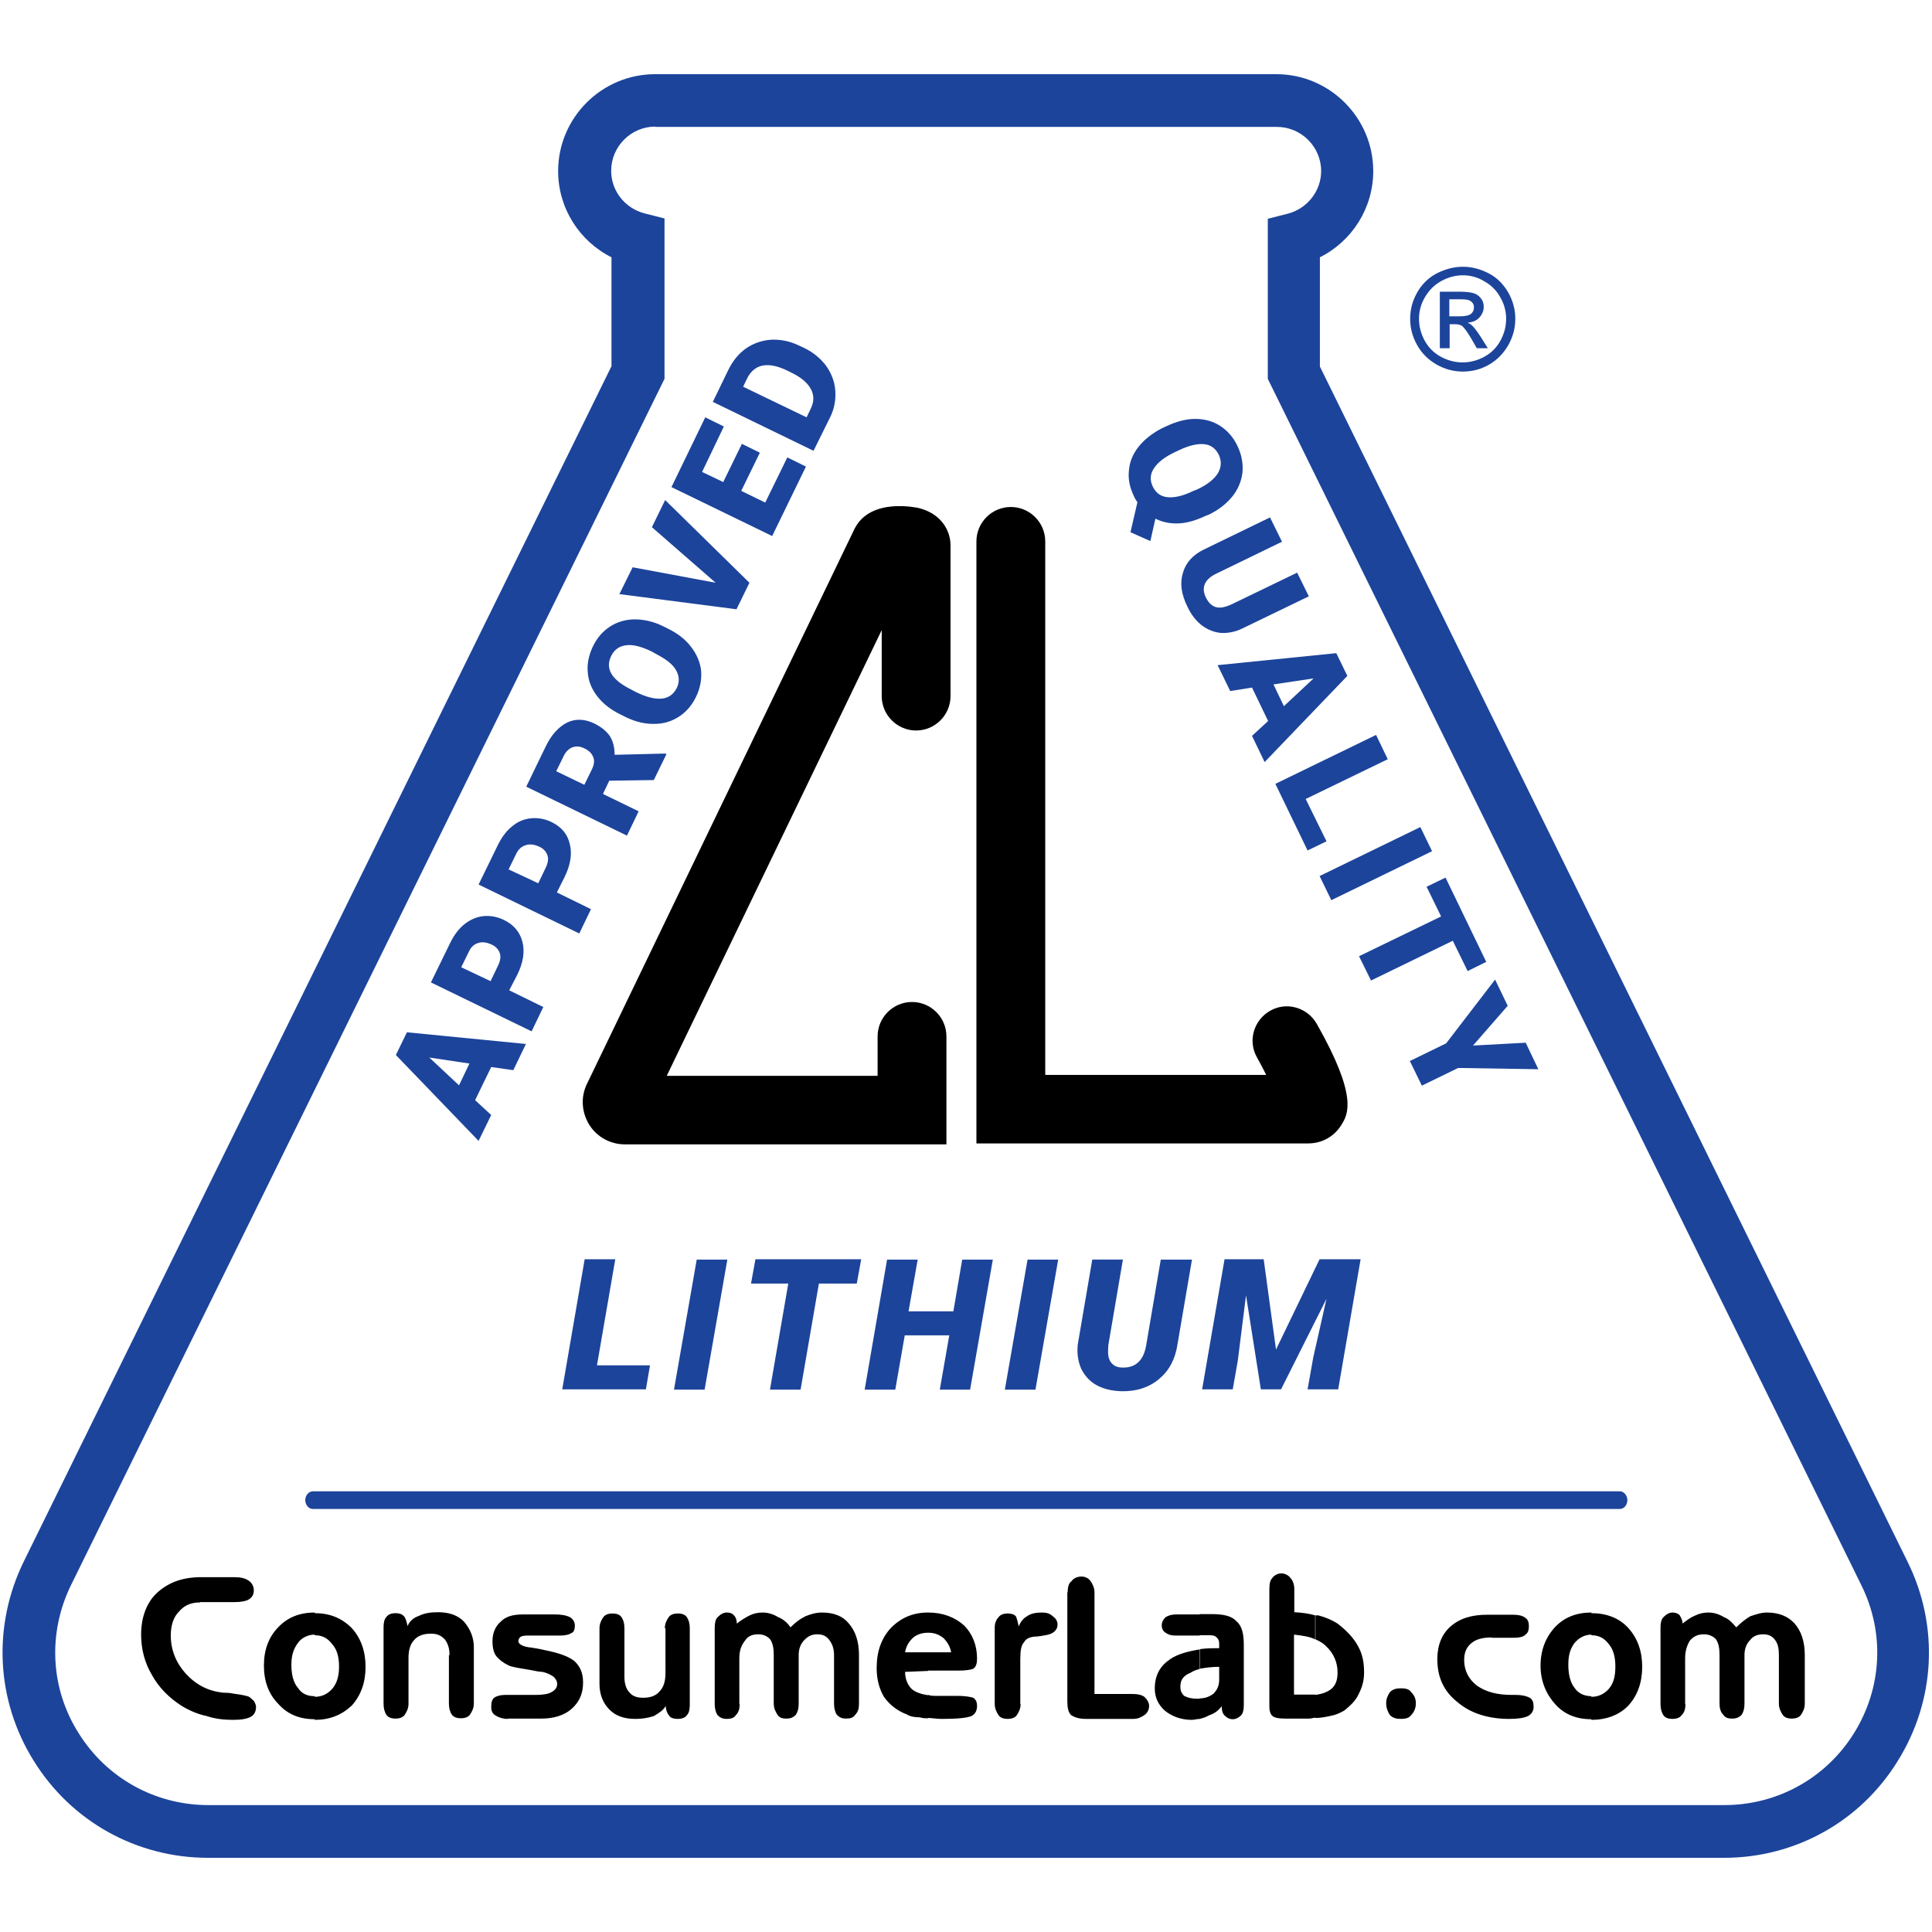 <?xml version="1.0" encoding="utf-8"?>
<!-- Generator: Adobe Illustrator 24.2.0, SVG Export Plug-In . SVG Version: 6.00 Build 0)  -->
<svg version="1.1" id="Layer_1" xmlns="http://www.w3.org/2000/svg" xmlns:xlink="http://www.w3.org/1999/xlink" x="0px" y="0px"
	 viewBox="0 0 612 612" style="enable-background:new 0 0 612 612;" xml:space="preserve">
<style type="text/css">
	.st0{fill:#1C449B;}
</style>
<g>
	<g>
		<path class="st0" d="M189.1,432.5h16.8l-1.3,7.6h-26.5l7.1-41.2h9.7L189.1,432.5z"/>
		<path class="st0" d="M223.2,440.2h-9.7l7.2-41.2h9.7L223.2,440.2z"/>
		<path class="st0" d="M271.4,406.6h-12l-5.8,33.6h-9.7l5.8-33.6h-11.8l1.4-7.7h33.5L271.4,406.6z"/>
		<path class="st0" d="M307.3,440.2h-9.6l3-17.2h-14.1l-3,17.2h-9.7l7.1-41.2h9.7l-2.9,16.4H302l2.8-16.4h9.7L307.3,440.2z"/>
		<path class="st0" d="M328,440.2h-9.7l7.2-41.2h9.7L328,440.2z"/>
		<path class="st0" d="M377.6,398.9l-4.6,26.9c-0.7,4.7-2.6,8.3-5.8,11c-3.2,2.7-7.2,4-12,3.9c-3-0.1-5.6-0.7-7.8-1.9
			s-3.8-3-4.9-5.2c-1-2.3-1.4-4.8-1.1-7.7l4.6-26.9h9.7l-4.6,27c-0.1,0.9-0.1,1.8-0.1,2.7c0.1,1.4,0.5,2.5,1.3,3.3
			c0.8,0.8,1.9,1.2,3.3,1.2c4.2,0.1,6.7-2.3,7.5-7.2l4.6-27H377.6z"/>
		<path class="st0" d="M400.3,398.9l3.9,28.6l13.8-28.6H431l-7.1,41.2h-9.7l1.8-10.1l4.2-18.6l-14.4,28.7h-6.4l-4.7-29.8l-2.6,20.7
			l-1.6,9.1h-9.7l7.1-41.2H400.3z"/>
	</g>
	<g>
		<path d="M414.4,362.2H309.3V171.5c0-6,4.9-10.9,10.9-10.9c6,0,10.9,4.9,10.9,10.9v169h70c-0.9-1.8-1.9-3.7-2.9-5.5
			c-3-5.2-1.1-11.8,4.1-14.8c5.2-3,11.8-1.1,14.8,4.1c13.1,23.1,9.9,28.6,7.9,31.9C422.7,360,418.8,362.2,414.4,362.2"/>
		<path d="M299.7,362.5H197.9c-4.6,0-8.9-2.4-11.3-6.3c-2.4-4-2.7-8.8-0.6-13l84.7-175.7c5.1-10.1,20-6.6,20.2-6.6
			c7.5,1.8,10.2,7.5,10.2,11.8v47.8c0,6-4.9,10.9-10.9,10.9c-6,0-10.9-4.9-10.9-10.9v-20.9l-68.1,141.2H278v-12.5
			c0-6,4.9-10.9,10.9-10.9c6,0,10.9,4.9,10.9,10.9V362.5z M205.6,352.6l-0.1,0.2C205.5,352.7,205.6,352.6,205.6,352.6"/>
		<path d="M504.1,544.8v-7.3c2.3,0,4.1-0.9,5.6-2.6c1.5-1.8,2-4.1,2-7s-0.6-5.3-2-7c-1.5-2-3.2-2.9-5.6-2.9v-7
			c4.7,0,8.8,1.5,11.7,4.7c2.9,3.2,4.4,7.3,4.4,12.3c0,5-1.5,9.1-4.4,12.3C512.9,543.3,508.8,544.8,504.1,544.8 M533.9,539.8
			c0,1.5-0.3,2.6-1.2,3.5c-0.6,0.9-1.8,1.2-2.9,1.2c-1.2,0-2.3-0.3-2.9-1.2c-0.6-0.9-0.9-2.1-0.9-3.5v-24.3c0-1.5,0.3-2.6,0.9-3.2
			c0.9-0.9,1.8-1.5,2.9-1.5c0.9,0,1.8,0.3,2.3,0.9c0.3,0.6,0.9,1.5,0.9,2.6c1.5-1.2,2.6-2,4.1-2.6c1.2-0.6,2.6-0.9,4.1-0.9
			c1.8,0,3.5,0.6,5,1.5c1.5,0.6,2.6,1.8,3.8,3.2c1.5-1.5,2.9-2.6,4.4-3.5c1.8-0.6,3.5-1.2,5.3-1.2c3.8,0,6.7,1.2,8.8,3.5
			c2,2.3,3.2,5.6,3.2,9.9v15.5c0,1.5-0.6,2.6-1.2,3.5c-0.6,0.9-1.8,1.2-2.9,1.2c-1.2,0-2.3-0.3-2.9-1.2c-0.6-0.9-1.2-2.1-1.2-3.5
			v-15.5c0-2-0.3-3.5-1.2-4.7c-0.9-1.2-2-1.8-3.8-1.8c-1.8,0-3.2,0.6-4.1,1.8c-1.2,1.2-1.8,2.9-1.8,4.7v15.5c0,1.5-0.3,2.6-0.9,3.5
			c-0.9,0.9-1.8,1.2-2.9,1.2c-1.5,0-2.3-0.3-2.9-1.2c-0.9-0.9-1.2-2.1-1.2-3.5v-15.5c0-2-0.3-3.8-1.2-5c-0.9-0.9-2.1-1.5-3.8-1.5
			c-1.8,0-3.2,0.6-4.4,2c-0.9,1.5-1.5,3.2-1.5,5.6V539.8z M504.1,510.8v7c-2,0-3.8,0.9-5.3,2.6c-1.5,2-2,4.1-2,7
			c0,2.9,0.6,5.6,2,7.3c1.2,1.8,3.2,2.6,5.3,2.6v7.3c-4.7,0-8.5-1.5-11.4-4.7c-2.9-3.2-4.7-7.3-4.7-12.3c0-5,1.7-9.1,4.7-12.3
			C495.6,512.3,499.4,510.8,504.1,510.8 M416.6,544.2v-7.3c2.3-0.3,3.8-0.9,5-1.8c1.5-1.2,2.1-2.9,2.1-5.3c0-3.2-1.2-6.1-3.8-8.5
			c-0.9-0.9-2.1-1.5-3.2-2v-7.6h0.9c2.3,0.6,4.4,1.5,6.1,2.6c2.6,2,5,4.4,6.4,7c1.5,2.6,2,5.3,2,8.5c0,2.6-0.6,4.7-1.8,7
			c-0.9,2-2.6,3.5-4.4,5c-1.5,0.9-2.9,1.5-4.7,1.8C419.8,543.9,418.4,544.2,416.6,544.2 M448.5,539.5c0,1.7-0.6,2.9-1.5,3.8
			c-0.6,0.9-1.8,1.2-3.2,1.2c-1.5,0-2.6-0.3-3.5-1.2c-0.6-0.9-1.2-2.1-1.2-3.8c0-1.5,0.6-2.6,1.2-3.5c0.9-0.9,2-1.2,3.5-1.2
			c1.5,0,2.6,0.3,3.2,1.2C447.9,536.9,448.5,538,448.5,539.5 M472.5,518.7c-2.9,0-5,0.6-6.4,1.8c-1.5,1.2-2.3,2.9-2.3,5.3
			c0,3.5,1.5,6.2,4.1,8.2c2.9,2,6.4,2.9,11.1,2.9h1.2c1.8,0,3.2,0.3,4.4,0.9c0.9,0.6,1.2,1.5,1.2,2.9c0,1.2-0.6,2.3-1.8,2.9
			c-1.2,0.6-3.2,0.9-5.9,0.9c-6.7,0-12.3-1.8-16.4-5.3c-4.4-3.5-6.4-7.9-6.4-13.7c0-4.4,1.5-7.9,4.1-10.2c2.9-2.6,6.7-3.8,11.7-3.8
			h8.2c1.8,0,2.9,0.3,3.8,0.9c0.9,0.6,1.2,1.5,1.2,2.6c0,1.5-0.3,2.3-1.2,2.9c-0.6,0.6-1.8,0.9-3.5,0.9H472.5z M416.6,511.7v7.6
			c-1.8-0.9-4.1-1.2-6.7-1.5v19h5.9h0.9v7.3c-0.6,0-1.2,0.3-2,0.3h-7.6c-2.1,0-3.5-0.3-4.1-0.9c-0.6-0.6-0.9-1.5-0.9-2.9v-37.2
			c0-1.8,0.3-2.9,0.9-3.5c0.6-0.9,1.8-1.5,2.9-1.5s2.3,0.6,2.9,1.5c0.6,0.6,1.2,1.8,1.2,3.5v7.3
			C412.2,510.8,414.6,511.1,416.6,511.7 M380,544.5V538c1.8,0,3.2-0.6,4.4-1.5c1.2-1.2,1.8-2.6,1.8-4.4v-4.1c-2.3,0-4.4,0.3-6.1,0.6
			v-6.2c2-0.3,4.1-0.3,6.1-0.3v-1.5c0-0.9-0.3-1.5-0.9-2c-0.6-0.6-1.5-0.6-2.6-0.6H380v-6.7h3.8c3.8,0,6.4,0.6,7.9,2.3
			c1.8,1.5,2.3,4.1,2.3,7.6v19c0,1.5-0.3,2.6-0.9,3.2c-0.6,0.6-1.5,1.2-2.6,1.2c-1.2,0-2-0.6-2.6-1.2c-0.6-0.6-0.9-1.5-0.9-2.9
			c-1.2,1.5-2.3,2.3-4.1,2.9C382.1,543.9,381.2,544.2,380,544.5 M380,511.4v6.7h-7.6c-1.5,0-2.3-0.3-3.2-0.9
			c-0.9-0.6-1.2-1.5-1.2-2.3c0-1.2,0.6-2,1.2-2.6c0.9-0.6,2-0.9,3.5-0.9H380z M380,522.5v6.2c-1.2,0.3-2,0.6-2.9,1.2
			c-2.3,0.9-3.2,2.3-3.2,4.4c0,1.2,0.3,2,1.2,2.9c1.2,0.6,2.3,0.9,4.1,0.9h0.9v6.4c-0.9,0-1.8,0.3-2.6,0.3c-3.5,0-6.4-1.2-8.5-2.9
			c-2-1.8-3.2-4.1-3.2-7c0-4.4,1.8-7.3,5-9.4C373,524,376.2,523.1,380,522.5 M294,544.2v-7.3c0.9,0.3,1.8,0.3,2.6,0.3h6.7
			c2.3,0,4.1,0.3,5,0.6c0.9,0.6,1.2,1.5,1.2,2.6c0,1.5-0.6,2.6-1.8,3.2c-1.5,0.6-4.4,0.9-9.4,0.9C296.6,544.5,295.2,544.2,294,544.2
			 M294,529.3v-5.9h7.3c-0.3-1.8-1.2-3.2-2.3-4.4c-1.5-1.2-2.9-1.8-5-1.8v-6.4c4.7,0,8.5,1.5,11.4,4.1c2.6,2.6,4.1,6.2,4.1,10.5
			c0,1.5-0.3,2.6-1.2,3.2c-0.6,0.3-2.3,0.6-4.7,0.6H294z M323.3,539.8c0,1.5-0.6,2.6-1.2,3.5c-0.6,0.9-1.8,1.2-2.9,1.2
			c-1.2,0-2.3-0.3-2.9-1.2c-0.6-0.9-1.2-2.1-1.2-3.5v-24.3c0-1.5,0.6-2.6,1.2-3.2c0.6-0.9,1.8-1.2,2.9-1.2c1.2,0,2.1,0.3,2.6,0.9
			c0.3,0.6,0.6,1.8,0.9,3.2c0.6-1.5,1.5-2.6,2.6-3.2c1.2-0.9,2.9-1.2,4.7-1.2c1.5,0,2.6,0.3,3.5,1.2c0.9,0.6,1.5,1.5,1.5,2.6
			c0,1.2-0.6,2-1.5,2.6c-0.9,0.6-2.6,0.9-5,1.2c-2,0-3.5,0.6-4.1,1.8c-0.9,0.9-1.2,2.6-1.2,5.3V539.8z M338.2,504.4
			c0-1.5,0.3-2.9,1.2-3.5c0.6-0.9,1.8-1.5,3.2-1.5c1.2,0,2.3,0.6,2.9,1.5c0.6,0.9,1.2,2.1,1.2,3.5v32.2h12c1.8,0,2.9,0.3,3.8,0.9
			c0.9,0.9,1.5,1.8,1.5,2.9c0,1.2-0.6,2.3-1.5,2.9c-0.9,0.6-2,1.2-3.5,1.2H344c-2.3,0-3.8-0.6-4.7-1.2c-0.9-0.9-1.2-2.3-1.2-4.4
			V504.4z M294,510.8v6.4c-2,0-3.8,0.6-5,1.8c-1.2,1.2-2,2.6-2.3,4.4h7.3v5.9l-7.3,0.3c0,2.3,0.9,4.4,2.3,5.6c1.2,0.9,2.9,1.5,5,1.8
			v7.3c-0.9,0-1.8,0-2.6-0.3c-1.8,0-3.2-0.3-4.1-0.9c-3.2-1.2-5.6-3.2-7.3-5.6c-1.5-2.6-2.3-5.6-2.3-9.1c0-5.3,1.5-9.4,4.4-12.6
			C285.2,512.6,289,510.8,294,510.8 M99.7,544.8v-7.3c2.3,0,4.1-0.9,5.6-2.6c1.5-1.8,2.1-4.1,2.1-7s-0.6-5.3-2.1-7
			c-1.5-2-3.2-2.9-5.6-2.9v-7c4.7,0,8.5,1.5,11.7,4.7c2.9,3.2,4.4,7.3,4.4,12.3c0,5-1.5,9.1-4.4,12.3
			C108.2,543.3,104.4,544.8,99.7,544.8 M142.4,524.3c0-2.3-0.6-3.8-1.5-5c-1.2-1.2-2.3-1.8-4.4-1.8c-2.3,0-4.1,0.6-5.3,2
			c-1.2,1.2-1.8,3.2-1.8,5.6v14.6c0,1.5-0.6,2.6-1.2,3.5c-0.6,0.9-1.8,1.2-2.9,1.2c-1.2,0-2.3-0.3-2.9-1.2c-0.6-0.9-0.9-2.1-0.9-3.5
			v-24.3c0-1.5,0.3-2.6,0.9-3.2c0.6-0.9,1.8-1.2,2.9-1.2c1.2,0,2,0.3,2.6,0.9c0.6,0.6,0.9,1.8,1.2,3.2c0.6-1.5,1.8-2.6,3.5-3.2
			c1.8-0.9,3.8-1.2,6.1-1.2c3.5,0,6.2,0.9,8.2,2.9c2,2.3,3.2,5,3.2,8.2v17.8c0,1.5-0.6,2.6-1.2,3.5c-0.6,0.9-1.8,1.2-2.9,1.2
			s-2.3-0.3-2.9-1.2c-0.6-0.9-0.9-2.1-0.9-3.5V524.3z M160.9,544.5c-1.8,0-3.2-0.6-4.1-1.2c-0.9-0.6-1.2-1.5-1.2-2.6
			c0-1.5,0.3-2.3,0.9-2.9c0.9-0.6,2.1-0.9,3.5-0.9h9.7c2.3,0,4.1-0.3,5-0.9c1.2-0.6,1.8-1.5,1.8-2.6c0-0.9-0.6-1.8-1.2-2.3
			c-0.9-0.6-2-1.2-3.5-1.5c-0.9,0-2.3-0.3-3.8-0.6c-3.5-0.6-5.9-0.9-7-1.5c-1.8-0.9-2.9-1.8-3.8-2.9c-0.9-1.2-1.2-2.9-1.2-4.7
			c0-2.6,0.9-4.7,2.6-6.2c1.8-1.8,4.1-2.3,7.3-2.3h9.7c2.3,0,3.8,0.3,5,0.9c0.9,0.6,1.5,1.5,1.5,2.6c0,1.2-0.3,2-0.9,2.3
			c-0.9,0.6-2.1,0.9-3.8,0.9h-9.4c-1.5,0-2.3,0-2.9,0.3c-0.6,0.3-0.9,0.9-0.9,1.5c0,0.9,1.5,1.8,4.1,2c2,0.3,3.5,0.6,4.7,0.9
			c4.4,0.9,7.3,2,9.1,3.5c1.8,1.8,2.6,3.8,2.6,6.7c0,3.5-1.2,6.1-3.5,8.2c-2.3,2.1-5.6,3.2-9.7,3.2H160.9z M210.6,515.8
			c0-1.5,0.6-2.6,1.2-3.5c0.6-0.9,1.8-1.2,2.9-1.2c1.2,0,2.3,0.3,2.9,1.2c0.6,0.9,0.9,2,0.9,3.5v24.3c0,1.5-0.3,2.6-0.9,3.2
			c-0.6,0.9-1.8,1.2-2.9,1.2c-1.2,0-2.3-0.3-2.6-0.9c-0.6-0.6-1.2-1.8-1.2-3.2c-0.9,1.5-2.3,2.3-3.8,3.2c-1.8,0.6-3.8,0.9-5.8,0.9
			c-3.5,0-6.2-0.9-8.2-2.9c-2-2-3.2-4.7-3.2-8.2v-17.6c0-1.5,0.6-2.6,1.2-3.5c0.6-0.9,1.8-1.2,2.9-1.2c1.2,0,2.3,0.3,2.9,1.2
			c0.6,0.9,0.9,2,0.9,3.5v15.5c0,2,0.6,3.8,1.5,4.7c0.9,1.2,2.3,1.8,4.4,1.8c2.3,0,4.1-0.6,5.3-2.1c1.2-1.2,1.8-3.2,1.8-5.6V515.8z
			 M234.3,539.8c0,1.5-0.3,2.6-1.2,3.5c-0.6,0.9-1.5,1.2-2.9,1.2c-1.2,0-2-0.3-2.9-1.2c-0.6-0.9-0.9-2.1-0.9-3.5v-24.3
			c0-1.5,0.3-2.6,0.9-3.2c0.9-0.9,1.8-1.5,2.9-1.5s1.8,0.3,2.3,0.9c0.6,0.6,0.9,1.5,0.9,2.6c1.5-1.2,2.9-2,4.1-2.6
			c1.2-0.6,2.6-0.9,4.1-0.9c1.8,0,3.5,0.6,5,1.5c1.5,0.6,2.9,1.8,3.8,3.2c1.5-1.5,2.9-2.6,4.7-3.5c1.5-0.6,3.2-1.2,5.3-1.2
			c3.8,0,6.7,1.2,8.5,3.5c2,2.3,3.2,5.6,3.2,9.9v15.5c0,1.5-0.3,2.6-1.2,3.5c-0.6,0.9-1.5,1.2-2.9,1.2c-1.2,0-2-0.3-2.9-1.2
			c-0.6-0.9-0.9-2.1-0.9-3.5v-15.5c0-2-0.6-3.5-1.5-4.7c-0.9-1.2-2-1.8-3.8-1.8c-1.8,0-2.9,0.6-4.1,1.8c-1.2,1.2-1.8,2.9-1.8,4.7
			v15.5c0,1.5-0.3,2.6-0.9,3.5c-0.9,0.9-1.8,1.2-2.9,1.2c-1.5,0-2.3-0.3-2.9-1.2c-0.6-0.9-1.2-2.1-1.2-3.5v-15.5c0-2-0.3-3.8-1.2-5
			c-0.9-0.9-2-1.5-3.8-1.5c-1.8,0-3.2,0.6-4.1,2c-1.2,1.5-1.8,3.2-1.8,5.6V539.8z M63.4,507.6c-2.9,0-5,0.9-6.7,2.9
			c-1.8,1.8-2.6,4.4-2.6,7.6c0,4.7,1.8,8.8,4.7,12c3.2,3.5,7,5.6,12,6.1c0.9,0,1.8,0,3.2,0.3c2.3,0.3,3.8,0.6,4.7,0.9
			c0.6,0.3,1.2,0.9,1.8,1.5c0.3,0.6,0.6,1.2,0.6,1.8c0,1.5-0.6,2.6-1.8,3.2c-1.2,0.6-2.9,0.9-5.6,0.9c-2.6,0-5.6-0.3-8.2-1.2
			c-2.9-0.6-5.6-1.8-7.9-3.2c-4.1-2.6-7.3-5.9-9.4-9.7c-2.3-3.8-3.5-8.2-3.5-12.9c0-5.6,1.8-10.2,5-13.2c3.5-3.2,7.9-5,14-5h10.5
			c2,0,3.5,0.3,4.7,1.2c0.9,0.6,1.5,1.8,1.5,2.9c0,1.5-0.6,2.3-1.5,2.9c-0.9,0.6-2.6,0.9-4.7,0.9H63.4z M99.7,510.8v7
			c-2,0-4.1,0.9-5.3,2.6c-1.5,2-2.1,4.1-2.1,7c0,2.9,0.6,5.6,2.1,7.3c1.2,1.8,2.9,2.6,5.3,2.6v7.3c-4.7,0-8.5-1.5-11.4-4.7
			c-3.2-3.2-4.7-7.3-4.7-12.3c0-5,1.5-9.1,4.7-12.3C91.2,512.3,95,510.8,99.7,510.8"/>
		<path class="st0" d="M463.4,84.5c2.8,0,5.5,0.7,8.2,2.1c2.7,1.4,4.7,3.5,6.2,6.1c1.5,2.7,2.2,5.4,2.2,8.3c0,2.9-0.7,5.6-2.2,8.3
			c-1.5,2.6-3.5,4.7-6.1,6.2c-2.6,1.5-5.4,2.2-8.3,2.2c-2.9,0-5.6-0.7-8.3-2.2c-2.6-1.5-4.7-3.5-6.2-6.2c-1.5-2.7-2.2-5.4-2.2-8.3
			c0-2.9,0.7-5.7,2.2-8.3c1.5-2.7,3.6-4.7,6.2-6.1C457.9,85.2,460.6,84.5,463.4,84.5 M463.4,87.2c-2.3,0-4.6,0.6-6.8,1.8
			c-2.2,1.2-3.9,2.9-5.2,5.1c-1.3,2.2-1.9,4.5-1.9,6.9c0,2.4,0.6,4.7,1.8,6.9c1.2,2.2,2.9,3.9,5.1,5.1c2.2,1.2,4.5,1.8,6.9,1.8
			c2.4,0,4.7-0.6,6.9-1.8c2.2-1.2,3.9-2.9,5.1-5.1c1.2-2.2,1.8-4.5,1.8-6.9c0-2.4-0.6-4.7-1.9-6.9c-1.2-2.2-3-3.9-5.2-5.1
			C468,87.8,465.7,87.2,463.4,87.2 M456.1,110.3V92.4h6.2c2.1,0,3.6,0.2,4.6,0.5c0.9,0.3,1.7,0.9,2.3,1.7c0.6,0.8,0.8,1.7,0.8,2.6
			c0,1.3-0.5,2.4-1.4,3.4c-0.9,1-2.2,1.5-3.7,1.6c0.6,0.3,1.1,0.6,1.5,1c0.7,0.7,1.6,1.9,2.7,3.6l2.2,3.5h-3.5l-1.6-2.8
			c-1.3-2.2-2.3-3.6-3-4.2c-0.5-0.4-1.3-0.6-2.3-0.6h-1.7v7.6H456.1z M458.9,100.2h3.6c1.7,0,2.9-0.3,3.5-0.8c0.6-0.5,0.9-1.2,0.9-2
			c0-0.5-0.1-1-0.4-1.4c-0.3-0.4-0.7-0.7-1.2-0.9c-0.5-0.2-1.5-0.3-2.9-0.3h-3.3V100.2z"/>
		<path class="st0" d="M546.1,588.5H65.9c-22.6,0-43.3-11.5-55.2-30.7c-12-19.2-13.1-42.8-3.2-63.1l186.2-378.7V81.5
			c-10.2-5.1-16.9-15.6-16.9-27.3c0-16.9,13.8-30.7,30.7-30.7h196.8c16.9,0,30.7,13.8,30.7,30.7c0,11.7-6.7,22.2-16.9,27.3v34.6
			l186.2,378.7c10,20.3,8.8,43.9-3.2,63.1C589.3,577,568.7,588.5,546.1,588.5 M207.6,40.1c-7.7,0-14,6.3-14,14
			c0,6.4,4.4,11.9,10.6,13.5l6.3,1.6V120l-188,382.1c-7.4,15.1-6.6,32.7,2.4,46.9c8.9,14.3,24.3,22.8,41.1,22.8h480.2
			c16.8,0,32.2-8.5,41.1-22.8c8.9-14.3,9.8-31.8,2.3-46.9L401.6,120V69.3l6.3-1.6c6.2-1.6,10.6-7.2,10.6-13.5c0-7.7-6.3-14-14-14
			H207.6z"/>
		<path class="st0" d="M513.1,478h-414c-1.3,0-2.4-1.3-2.4-2.8c0-1.5,1.1-2.8,2.4-2.8h414c1.3,0,2.4,1.3,2.4,2.8
			C515.5,476.8,514.4,478,513.1,478"/>
		<path class="st0" d="M381.7,163.5c-3,1.4-5.8,2.2-8.4,2.3c-2.7,0.1-5.1-0.4-7.3-1.5l-1.6,7.1l-6.3-2.8l2.2-9.5
			c-0.4-0.6-0.8-1.2-1.1-1.9c-1.3-2.7-1.9-5.4-1.6-8.1c0.2-2.7,1.2-5.2,3-7.5c1.8-2.3,4.2-4.2,7.2-5.8l1.7-0.8
			c3.2-1.5,6.2-2.3,9.1-2.3c2.9,0,5.6,0.7,7.9,2.2c2.3,1.5,4.2,3.6,5.5,6.4c1.3,2.7,1.8,5.4,1.6,8.2c-0.3,2.7-1.3,5.3-3.1,7.6
			c-1.8,2.3-4.2,4.2-7.3,5.8L381.7,163.5z M379.3,155c3.2-1.5,5.3-3.2,6.5-5.1c1.1-1.9,1.2-3.8,0.3-5.8c-1-2-2.5-3.2-4.7-3.4
			c-2.1-0.2-4.8,0.4-7.9,1.9l-1.5,0.7c-3.1,1.5-5.3,3.2-6.5,5.1c-1.2,1.8-1.3,3.8-0.3,5.8c1,2,2.5,3.1,4.7,3.3
			c2.2,0.2,4.8-0.4,7.9-1.9L379.3,155z"/>
		<path class="st0" d="M414.6,188.9L393.7,199c-2.4,1.2-4.7,1.6-6.9,1.5c-2.2-0.2-4.2-1-6.1-2.4c-1.8-1.4-3.4-3.4-4.6-6
			c-1.9-3.9-2.4-7.4-1.4-10.6c0.9-3.2,3.1-5.7,6.6-7.4l21-10.2l3.8,7.7l-21.2,10.3c-3.4,1.8-4.4,4.3-2.9,7.4c0.8,1.6,1.8,2.6,3.1,3
			c1.3,0.4,2.9,0.1,4.9-0.8l20.9-10.1L414.6,188.9z"/>
		<path class="st0" d="M401.7,228.4l-5.1-10.6l-6.9,1.1l-4-8.2l37.6-3.8l3.5,7.2l-26.2,27.3l-4-8.3L401.7,228.4z M403.4,216.8
			l3.3,6.9l9.4-8.8L403.4,216.8z"/>
		<polygon class="st0" points="413.6,253.1 420.2,266.5 414.2,269.4 404,248.3 435.9,232.8 439.6,240.5 		"/>
		
			<rect x="418.3" y="269.4" transform="matrix(0.899 -0.437 0.437 0.899 -75.771 218.112)" class="st0" width="35.5" height="8.5"/>
		<polygon class="st0" points="464.9,307.6 460.2,298 434.3,310.6 430.5,302.9 456.5,290.3 451.9,280.9 457.9,278 470.8,304.7 		"/>
		<polygon class="st0" points="466.6,331.2 483.3,330.3 487.3,338.7 461.9,338.3 450.4,343.9 446.6,336.1 458.1,330.5 473.6,310.3 
			477.6,318.6 		"/>
		<path class="st0" d="M155.6,338l-5.1,10.5l5.1,4.7l-4,8.2l-26.2-27.2l3.5-7.2l37.7,3.7l-4,8.3L155.6,338z M145.4,343.8l3.3-6.9
			l-12.7-1.9L145.4,343.8z"/>
		<path class="st0" d="M161.3,313.7l10.8,5.3l-3.7,7.7l-31.9-15.5l6.2-12.7c1.2-2.4,2.7-4.4,4.5-5.8c1.8-1.4,3.8-2.3,6-2.5
			c2.2-0.2,4.3,0.2,6.4,1.2c3.1,1.5,5.1,3.8,5.9,7c0.8,3.1,0.2,6.7-1.7,10.5L161.3,313.7z M155.4,310.8l2.4-5
			c0.7-1.5,0.9-2.8,0.5-3.9c-0.4-1.1-1.2-2.1-2.6-2.7c-1.5-0.7-2.9-0.9-4.2-0.5c-1.3,0.4-2.3,1.3-2.9,2.6l-2.5,5.1L155.4,310.8z"/>
		<path class="st0" d="M176.4,282.7l10.8,5.3l-3.7,7.7l-31.9-15.5l6.2-12.7c1.2-2.4,2.7-4.4,4.5-5.8c1.8-1.5,3.8-2.3,6-2.5
			c2.2-0.2,4.3,0.2,6.4,1.2c3.1,1.5,5.1,3.8,5.8,7c0.8,3.1,0.2,6.7-1.7,10.5L176.4,282.7z M170.5,279.8l2.4-5
			c0.7-1.5,0.9-2.8,0.5-3.9c-0.4-1.1-1.2-2.1-2.6-2.7c-1.5-0.7-2.9-0.9-4.2-0.5c-1.3,0.4-2.3,1.2-3,2.6l-2.5,5.1L170.5,279.8z"/>
		<path class="st0" d="M193,247.3l-2,4.2l11.3,5.5l-3.7,7.7l-31.9-15.5l6.1-12.6c1.8-3.8,4.1-6.3,6.8-7.7c2.7-1.3,5.6-1.2,8.7,0.3
			c2.2,1.1,3.8,2.4,4.9,4c1,1.6,1.5,3.6,1.5,5.9l16.1-0.4l0.3,0.2l-4,8.2L193,247.3z M185.1,248.6l2.4-4.9c0.7-1.5,0.9-2.7,0.4-3.9
			c-0.4-1.1-1.3-2-2.7-2.7c-1.4-0.7-2.6-0.8-3.8-0.4c-1.1,0.4-2.1,1.3-2.8,2.7l-2.4,4.9L185.1,248.6z"/>
		<path class="st0" d="M211.5,199.1c3.1,1.5,5.6,3.4,7.4,5.8c1.8,2.3,2.9,4.9,3.2,7.6c0.2,2.8-0.3,5.5-1.6,8.2
			c-1.3,2.7-3.1,4.8-5.4,6.3c-2.3,1.5-4.9,2.3-7.7,2.3c-2.9,0.1-5.9-0.6-8.9-2l-1.8-0.9c-3.1-1.5-5.6-3.4-7.4-5.7
			c-1.8-2.3-2.9-4.8-3.1-7.6c-0.3-2.8,0.3-5.5,1.6-8.3c1.3-2.7,3.1-4.8,5.4-6.3c2.3-1.5,5-2.3,7.9-2.3c2.9,0,6,0.7,9,2.2
			L211.5,199.1z M206.3,206.3c-3.2-1.5-5.8-2.2-8-1.9c-2.2,0.3-3.7,1.4-4.7,3.4c-1.9,3.9,0,7.3,5.7,10.3l2.3,1.2
			c3.1,1.5,5.8,2.2,8,2c2.2-0.2,3.8-1.4,4.8-3.4c0.9-1.9,0.8-3.8-0.3-5.7c-1.1-1.9-3.3-3.5-6.4-5.1L206.3,206.3z"/>
		<polygon class="st0" points="226.7,184.6 206.5,167 210.7,158.4 237.4,184.6 233.3,193 196.2,188.2 200.4,179.7 		"/>
		<polygon class="st0" points="240.7,143.4 234.8,155.5 242.4,159.2 249.4,144.9 255.3,147.8 244.6,169.8 212.7,154.3 223.4,132.2 
			229.3,135.1 222.4,149.5 229.1,152.7 235,140.6 		"/>
		<path class="st0" d="M257.7,142.8l-31.9-15.5l5-10.3c1.4-2.8,3.2-5,5.6-6.7c2.4-1.6,5-2.5,8-2.7c3-0.1,5.9,0.5,8.8,1.9l1.5,0.7
			c2.9,1.4,5.2,3.3,7,5.7c1.7,2.4,2.7,5,2.9,7.9c0.2,2.9-0.3,5.7-1.7,8.5L257.7,142.8z M235.4,122.5l20.1,9.7l1.3-2.7
			c1.1-2.2,1.1-4.3,0.1-6.2c-1-1.9-3-3.7-6.1-5.2l-1.4-0.7c-3.1-1.5-5.7-2-7.8-1.6c-2.1,0.4-3.8,1.8-4.9,4L235.4,122.5z"/>
	</g>
</g>
</svg>